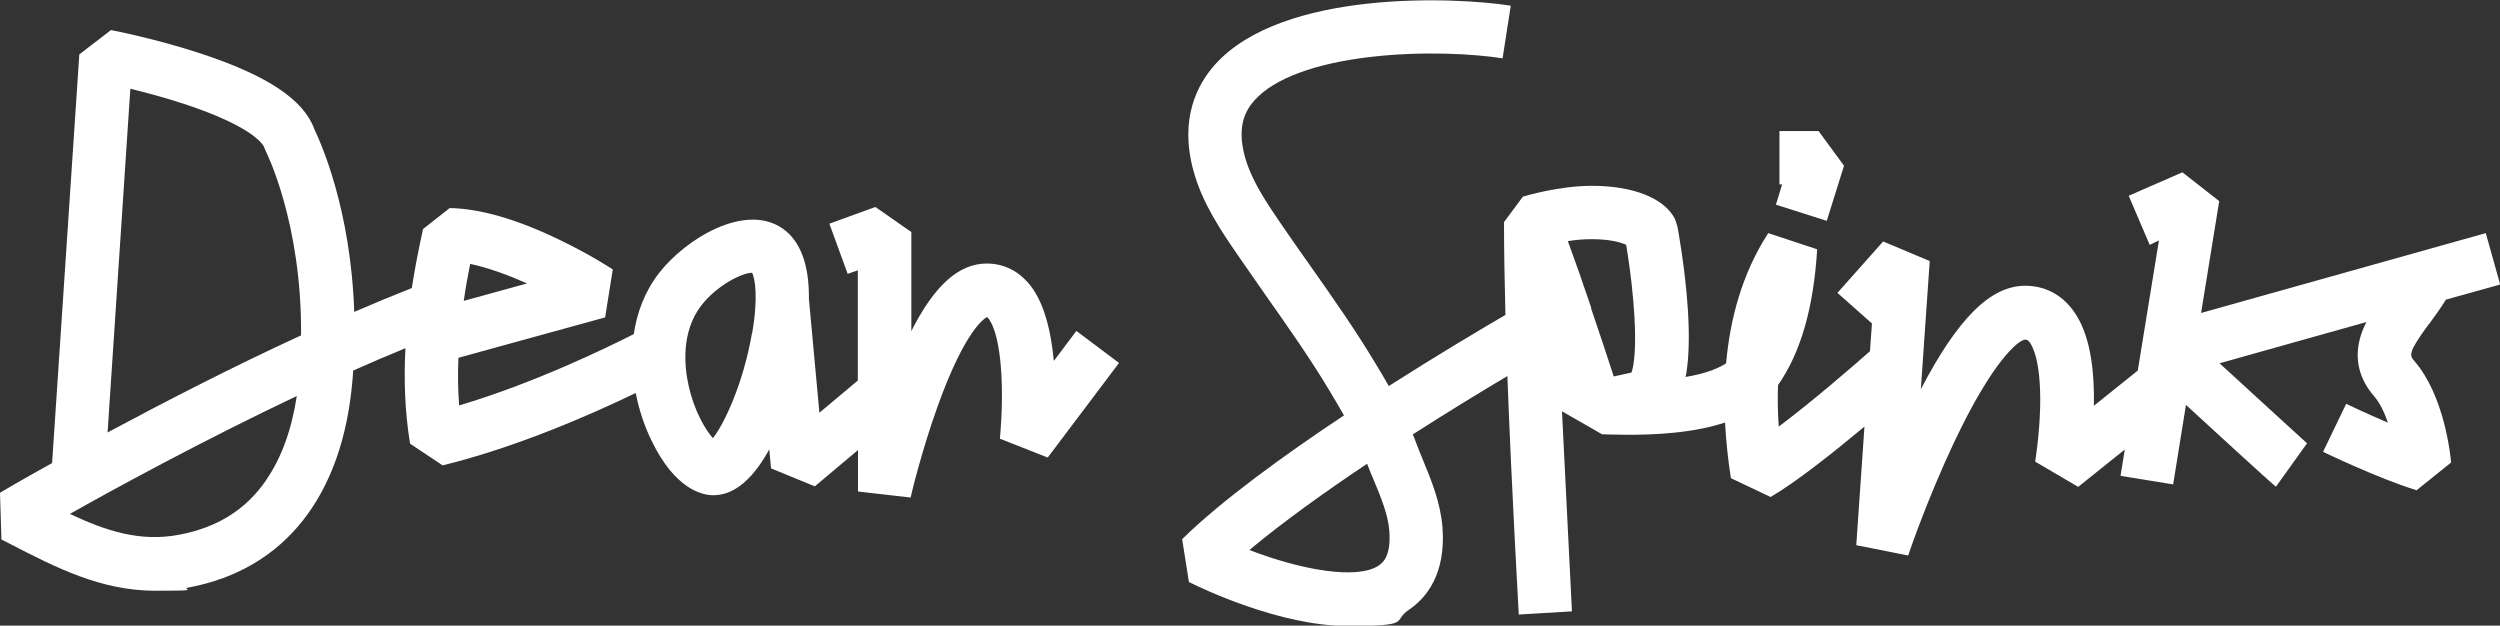 <?xml version="1.0" encoding="UTF-8"?> <svg xmlns="http://www.w3.org/2000/svg" id="Layer_2" data-name="Layer 2" version="1.1" viewBox="0 0 1405.9 351.8"><rect x="0" y="0" width="1405.9" height="351.8" fill="#333333" stroke="none"/><defs><style> .cls-1 { fill: #fff; stroke-width: 0px; } </style></defs><g id="Outlines"><g><polygon class="cls-1" points="1027.3 124.2 1037 93.2 1022.7 73.7 1000.7 73.7 1000.7 103.7 1002.2 103.7 998.7 115.1 1027.3 124.2"></polygon><path class="cls-1" d="M592.6,202.7c-1.6-16.8-5.6-33.9-14.7-44-6.2-6.9-14.1-10.5-23-10.5-15.6,0-29.4,12.2-42.4,38v-55.7l-20.2-14.1-25.9,9.4,10.3,28.2,5.7-2v62l-21.6,18.1-5.9-64c.2-19.3-4.8-32.6-14.8-39.6h0c-21.1-14.6-54.5,5.7-69.6,25.2-8,10.4-12.3,22.2-14.1,34.2-15.8,8-56.4,27.7-98.2,40.1-.7-9.1-.8-18-.4-26.8l82.5-22.7,4.3-27c-.5-.3-12.9-8.5-30.1-16.7-23.7-11.5-44.5-17.5-61.6-17.8l-15,11.8c-2.2,10.1-4.5,21.3-6.3,33.2-10.7,4.2-21.5,8.7-32.4,13.4-1.9-58-19-95.6-22.4-102.7-6-16.7-26.5-30.3-64.2-42.7-25.3-8.3-49.2-12.9-50.2-13.1l-17.8,13.7-15.3,229.8C11.3,270.4.4,276.8,0,277.1l.8,26.3c1.8.9,3.5,1.8,5.3,2.7,25,12.9,50.7,26.1,80.9,26.1s12.8-.6,19.5-1.9c53.7-10.2,86.2-51.6,91.7-116.4.2-1.9.3-3.7.4-5.5,9.8-4.4,19.7-8.6,29.4-12.6-.9,17.2-.4,35.4,2.6,53.7l18.3,12.2c41.9-10.2,84.4-29,108.6-40.7,1.9,9.8,5.1,19,8.9,26.8,13.2,27.4,28.5,30.6,34.4,30.7h.4c13,0,23.4-11.2,31.4-25.8l1,10.7,24.6,10.1,24.3-20.4v23.3l29.6,3.4c0-.3,6-25.9,15.4-51.9,15.4-42.7,26.3-49,27.6-49.6.7.5,6.7,6.2,8.1,33.3.9,17.9-.9,34.9-.9,35.1l26.9,10.6,40.1-53.2-24-18-12.6,16.8v-.2ZM264.4,148.4c10.4,2.2,21.7,6.4,32,11l-35.6,9.8c1-7.2,2.3-14.2,3.6-20.8ZM149.5,270.3c-11.4,16.4-27.4,26.4-48.7,30.4-21.9,4.2-41.2-2.1-61.5-11.7,27.5-15.5,75.6-41.6,127.6-66.3-2.9,19.1-8.7,35-17.4,47.5h0ZM169.3,188.6c-40,18.4-78.6,38.4-108.8,54.6l12.8-193.3c8.4,2.1,19.2,4.9,30.1,8.5,41.4,13.6,45.1,24.2,45.1,24.3l1,2.4c.2.4,20.3,40.2,19.8,103.3v.2ZM422.9,187.3c-4.8,28-15.6,51.2-22,59.1-4.1-4.6-10.5-15.1-13.7-29.8-2.3-10.3-4.3-29.8,7.1-44.7,8.8-11.5,23.2-18.5,28.5-18.5s.1,0,.2,0c1.4,2.9,3.6,13,0,33.9h-.1Z"></path><path class="cls-1" d="M1366.1,182.1c3-4.1,6.3-8.6,9.4-13.6l30.5-8.5-8.1-28.9-160.1,44.9,10.2-62.9-20.7-16.2-30.2,13.2,11.8,27.6,5.2-2.5-11.9,73.2-24.7,19.8c.5-26.4-3.9-44.6-13.3-55.7-6.5-7.7-15.3-11.8-25.3-11.8-19.4,0-37.8,18.1-58.7,58.2l5-72.1-26.2-11-25.7,28.9,19.4,17.2-1.1,15.6c-8.8,7.8-31.6,27.6-51.3,42.4-.6-8.3-.7-16.1-.4-23.3,12.8-18.5,20-43.5,22-76.4l-27.5-9.1c-14.7,22.6-21.5,48.3-23.7,73.2-3.6,2.4-10.3,5.6-22.8,7.7.2-.9.3-1.7.5-2.6,1.4-9,1.7-20.9.8-35.2-1.5-23.4-5.7-45.9-5.9-46.9l-1.3-4c-5.9-11.8-23.4-18.8-46.8-18.8h0c-18.5,0-37.9,5.8-38.8,6.1l-10.6,14.3c0,15.4.3,33.3.8,52.2-12.2,7.1-37.2,21.9-65.6,40-2.5-4.5-5.1-8.8-7.6-12.9-11.4-19-24.2-37.2-36.6-54.8-5.3-7.5-10.8-15.3-16-22.9-8.4-12.3-17-24.9-20.7-38.3-4.9-17.7.8-26.7,5.5-31.9,10.8-12.1,34-20.7,65.3-24.3,29.3-3.4,58.2-1.7,74.1.8l4.6-29.6c-31.1-4.9-128.5-9.2-166.4,33.2-9.9,11.1-20.1,30.5-12,59.8,5,18.3,15.6,33.7,24.9,47.3,5.4,7.8,10.9,15.7,16.2,23.3,12.1,17.2,24.6,34.9,35.4,53,2.6,4.4,5.4,9,8.1,13.8-34,22.6-69,48-91,69.6l3.8,24.1.8.4c6.4,3.2,50.5,24.3,88.1,24.3s25-2.5,34.7-9c9.8-6.6,21-20,19-46.4-1.1-13.9-6.3-26.6-10.9-37.7-1.4-3.4-2.7-6.6-3.9-9.8-.6-1.6-1.2-3.2-1.9-4.8,20.6-13.2,39.5-24.7,53.2-32.8,2.5,66.7,6.4,133.1,6.4,134.1l29.9-1.8c0-.9-5.6-112.5-5.6-112.5l22.5,12.9c.7,0,22,1.1,40.8-.9,10.8-1.1,20.3-3,28.4-5.7.6,11.2,1.8,21.8,3.3,31.3l22.3,10.6c14.6-8.5,35.9-25.5,52.8-39.6l-4.6,66.7,29.2,5.8c0-.3,10.8-31.9,25.6-63.2,22-46.7,36.4-57.8,40-58.2,1.1,0,1.5.2,2.4,1.1,1.6,1.9,6.8,10.2,6.2,37-.4,16.2-2.8,30.4-2.8,30.5l24.2,14.2,26.2-21-2.4,14.8,29.6,4.8,7.2-44.7c48,44.1,49.8,45.4,50.6,46l17.5-24.4s-26.6-24.2-49.2-45l82.6-23.2c-1.3,2.5-2.4,5.1-3.2,7.7-3.8,12.2-1.3,23.9,7.5,34,3.3,3.8,5.8,9.2,7.8,14.9-12.7-5.4-23.3-10.5-23.5-10.6l-13,27c1.3.6,31.1,15,52.6,21.6l19.4-15.6c-.3-3.8-3.7-37.5-20.6-57-2.8-3.3-3.9-4.5,8.2-21h0ZM775.4,318c-12.2,8.2-43.8,2.5-72.8-8.7,18.7-15.6,42.4-32.6,66.2-48.5,1.2,3.2,2.5,6.3,3.8,9.3,4.1,9.9,8,19.3,8.7,28.5,1.1,14.6-4.1,18.1-5.8,19.3h-.1ZM894.9,173.2c-5.1-15.1-9.4-27.3-12.7-36.2-.2-.5-.4-1-.5-1.4,4.3-.7,8.9-1.1,13.3-1.1h0c10.9,0,16.8,1.9,19.5,3.2,1.1,6.5,2.9,18.5,4,31.5,2.3,26.4.2,36.8-1,40.3-1.9.4-5,1.1-10,2.2-3.2-9.9-7.9-24.2-12.8-38.5h.2Z"></path></g></g></svg> 